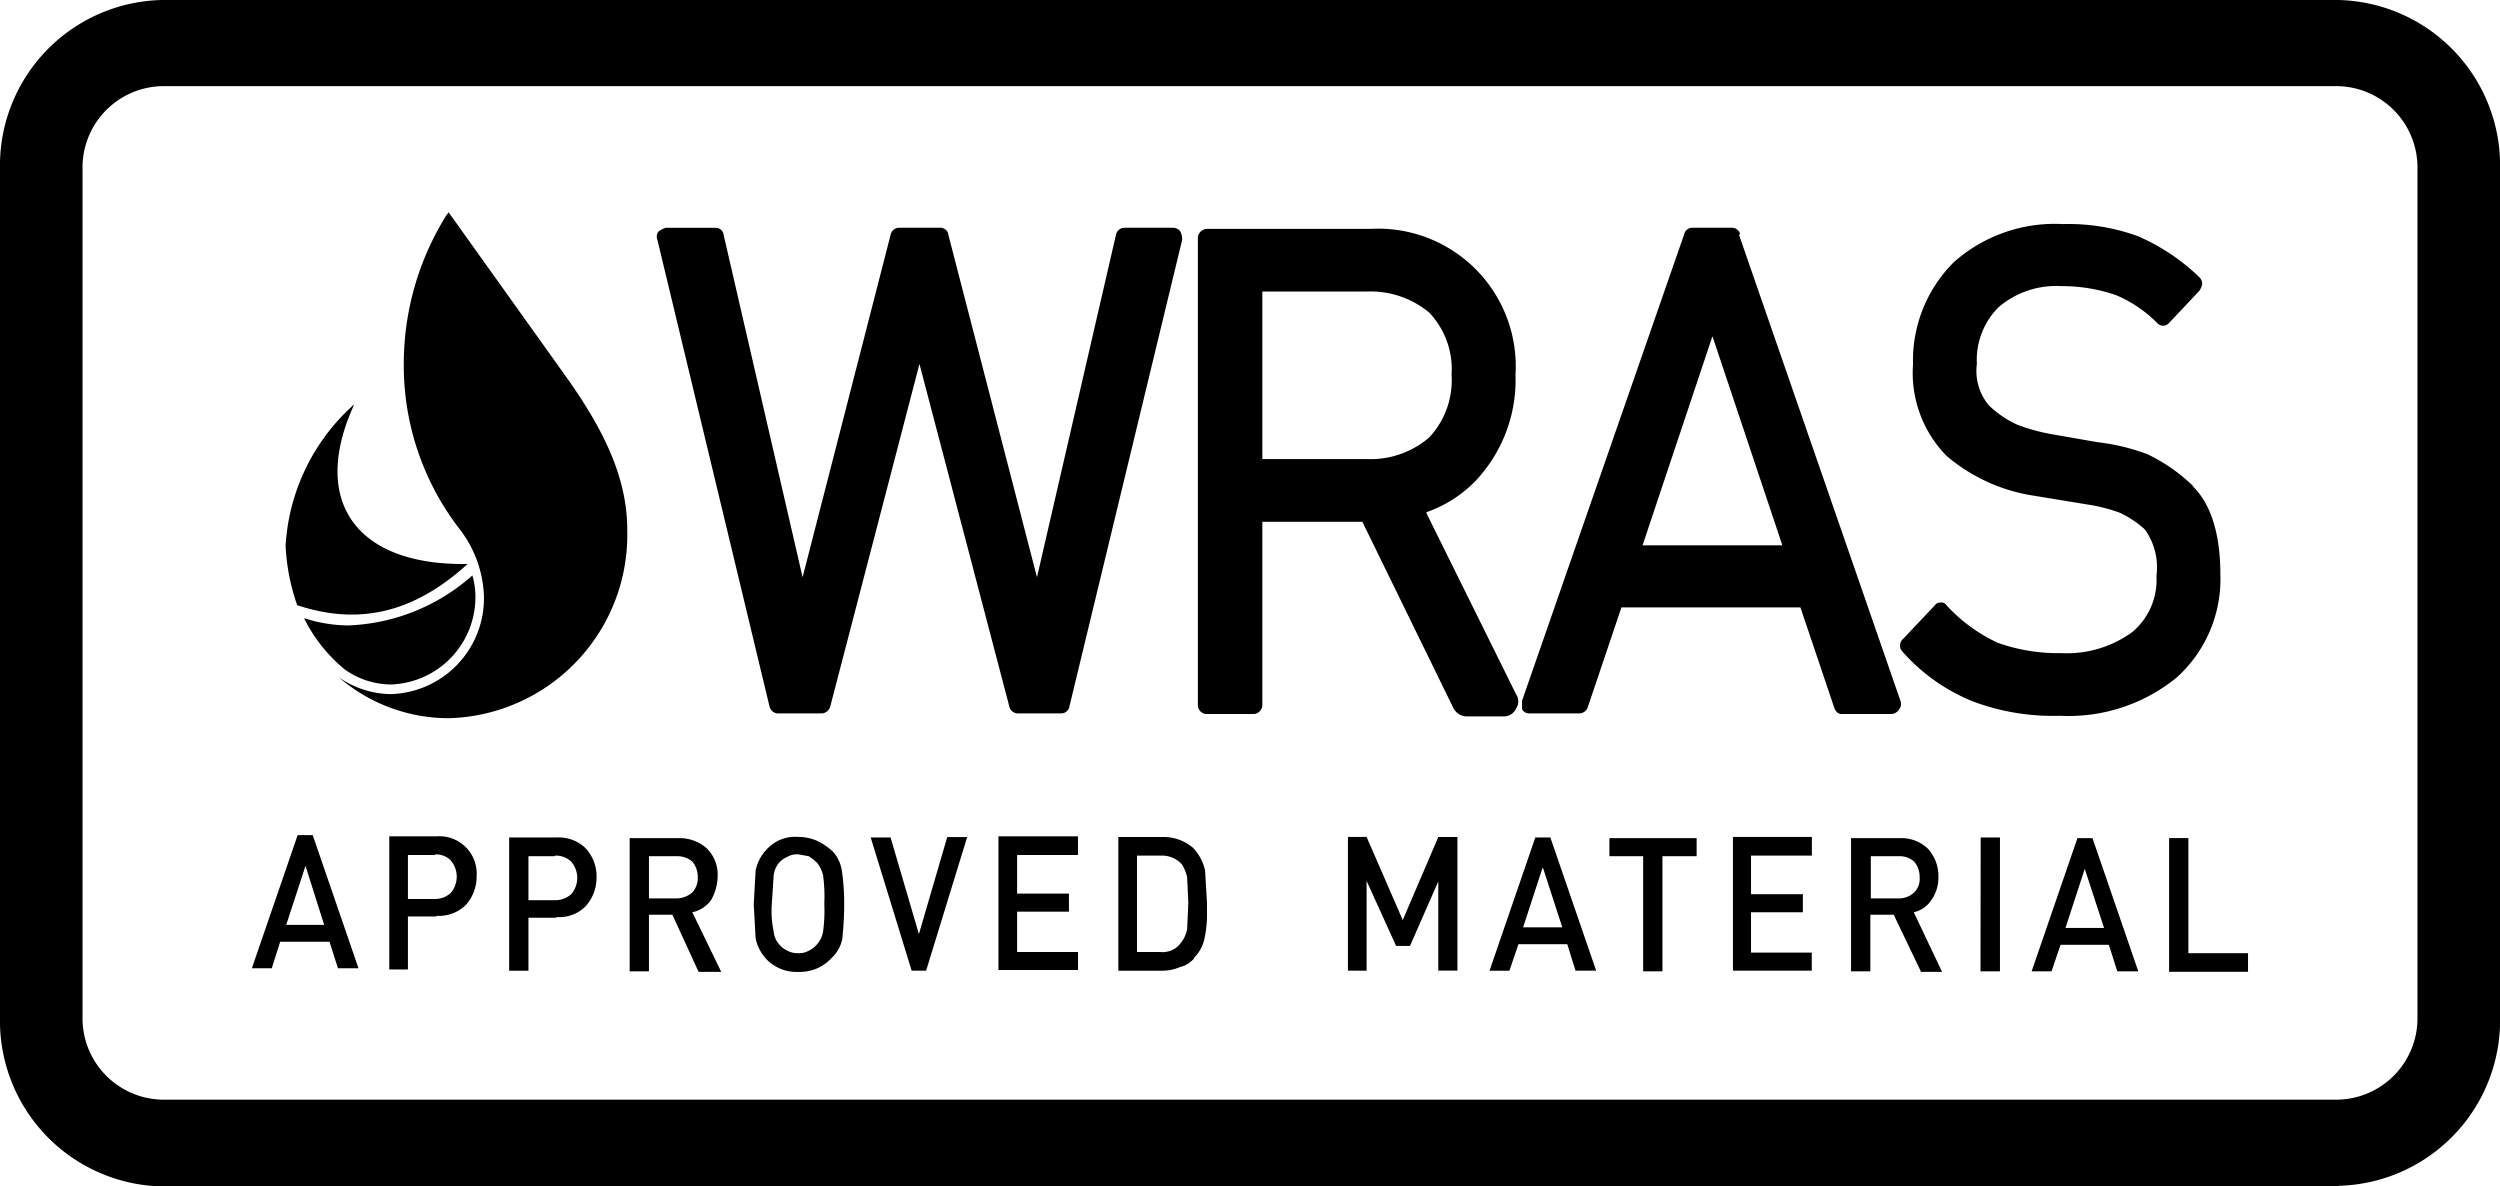 <?xml version="1.0" encoding="UTF-8"?>
<svg xmlns="http://www.w3.org/2000/svg" id="Laag_1.9" data-name="Laag 1.9" width="134.628" height="63.889" viewBox="0 0 134.628 63.889">
  <path id="Path_861" data-name="Path 861" d="M8.7,4.64A4.381,4.381,0,0,0,4.445,9.118V54.739A4.381,4.381,0,0,0,8.7,59.217H125.932a4.381,4.381,0,0,0,4.251-4.478V9.118a4.381,4.381,0,0,0-4.251-4.478ZM125.932,63.89H8.7A8.919,8.919,0,0,1,0,54.772V9.118A8.919,8.919,0,0,1,8.7,0H125.932a8.919,8.919,0,0,1,8.7,9.118V54.739a8.919,8.919,0,0,1-8.7,9.118M24.174,11.422l-.13.162a15.112,15.112,0,0,0-2.3,7.982,14.41,14.41,0,0,0,2.953,8.858,6.262,6.262,0,0,1,1.363,3.634,5.165,5.165,0,0,1-5.029,5.321,5.019,5.019,0,0,1-2.791-.909,9.07,9.07,0,0,0,5.938,2.206,9.878,9.878,0,0,0,9.6-10.156c0-2.92-1.4-5.516-3.115-7.982l-6.49-9.085ZM15.965,32.577c3.277,1.1,6.263.487,9.215-2.206-6.1.1-8.469-3.472-6.1-8.6a11.03,11.03,0,0,0-3.7,7.625A11.249,11.249,0,0,0,16,32.577m.389.746a8.411,8.411,0,0,0,2.174,2.726,4.331,4.331,0,0,0,2.5.811A4.708,4.708,0,0,0,25.6,32.026a4.051,4.051,0,0,0-.162-1.038,10.633,10.633,0,0,1-6.717,2.693,7.988,7.988,0,0,1-2.336-.389M67.979,15.7h5.614a4.934,4.934,0,0,1,3.375,1.136,4.418,4.418,0,0,1,1.2,3.342,4.5,4.5,0,0,1-1.2,3.375,4.835,4.835,0,0,1-3.375,1.168H67.979Zm8.858,11.876a6.839,6.839,0,0,0,2.6-1.655,7.912,7.912,0,0,0,2.174-5.743,7.411,7.411,0,0,0-7.82-7.852H64.994a.506.506,0,0,0-.487.519V37.964a.478.478,0,0,0,.487.487h2.531a.494.494,0,0,0,.454-.487V28.1h5.386l4.9,10.026a.83.83,0,0,0,.681.454h2.044a.71.71,0,0,0,.649-.422.684.684,0,0,0,0-.779l-4.835-9.767Zm41.307-1.363a9.324,9.324,0,0,0-2.5-1.752,11.293,11.293,0,0,0-2.693-.649l-2.6-.454a10.408,10.408,0,0,1-1.72-.487,5.537,5.537,0,0,1-1.525-1.038,2.887,2.887,0,0,1-.649-2.239,4.009,4.009,0,0,1,1.168-3.05,4.766,4.766,0,0,1,3.375-1.136,8.925,8.925,0,0,1,2.953.487,6.87,6.87,0,0,1,2.239,1.525.422.422,0,0,0,.617-.032l1.622-1.72a.9.9,0,0,0,.162-.389.521.521,0,0,0-.162-.357,11.117,11.117,0,0,0-3.31-2.206,10.907,10.907,0,0,0-4.024-.649,8.191,8.191,0,0,0-5.873,2.044,7.479,7.479,0,0,0-2.206,5.516,6.372,6.372,0,0,0,1.817,4.932,9.427,9.427,0,0,0,4.737,2.142l2.758.454a9.108,9.108,0,0,1,1.817.454,5.417,5.417,0,0,1,1.363.909,3.518,3.518,0,0,1,.617,2.5,3.652,3.652,0,0,1-1.3,3.018,5.98,5.98,0,0,1-3.829,1.136,9.737,9.737,0,0,1-3.407-.552,8.757,8.757,0,0,1-2.758-2.012.33.33,0,0,0-.324-.162.359.359,0,0,0-.324.162l-1.72,1.817a.47.47,0,0,0,0,.681,10.066,10.066,0,0,0,3.764,2.661,12.288,12.288,0,0,0,4.705.779A9.211,9.211,0,0,0,117.2,36.5a7.133,7.133,0,0,0,2.369-5.581c0-2.239-.552-3.861-1.525-4.77M88.454,29.365l3.764-11.259,3.764,11.259h-7.5Zm5.257-16.743a.451.451,0,0,0-.454-.357H91.115a.443.443,0,0,0-.422.357L81.964,37.737v.454a.424.424,0,0,0,.389.227h2.693a.488.488,0,0,0,.454-.324l1.817-5.386h9.637l1.817,5.386c.065.195.195.357.389.357h2.726a.534.534,0,0,0,.389-.26.456.456,0,0,0,.065-.454l-8.7-25.115Zm-30.5-.357H60.516a.477.477,0,0,0-.422.389l-4.251,18.43-4.77-18.43a.432.432,0,0,0-.454-.389H48.38a.477.477,0,0,0-.422.389l-4.737,18.43L38.97,12.655a.432.432,0,0,0-.454-.389H35.855a1.387,1.387,0,0,0-.389.195.456.456,0,0,0-.065.454l6.035,25.115a.481.481,0,0,0,.454.389H44.26a.511.511,0,0,0,.454-.389l4.8-18.43,4.835,18.43a.481.481,0,0,0,.454.389h2.336a.455.455,0,0,0,.454-.389l6.068-25.115a1.013,1.013,0,0,0-.1-.454.5.5,0,0,0-.357-.195m57.855,40.073V51.332h-3.212v-6.2h-1.038v7.2h4.218Zm-8.793-5.549-1.038,3.18h2.077l-1.038-3.18Zm1.752,5.516-.454-1.428h-2.6l-.487,1.428h-1.071l2.466-7.171h.811l2.466,7.171h-1.1Zm-7.366,0H107.7V45.1h-1.038Zm-4.413-6.2h-1.493V48.38h1.493a1.175,1.175,0,0,0,.844-.324,1.009,1.009,0,0,0,.292-.811,1.271,1.271,0,0,0-.292-.844,1.159,1.159,0,0,0-.844-.292m1.2,6.2-1.46-3.05H100.72v3.05H99.681V45.135h2.628a2.061,2.061,0,0,1,1.493.552,2.161,2.161,0,0,1,.584,1.525A2.093,2.093,0,0,1,104,48.477a1.519,1.519,0,0,1-.941.649l1.525,3.212h-1.168Zm-5.873,0V51.3H94.295V49.126h2.791v-.973H94.295V46.076h3.277V45.07H93.321v7.2h4.251Zm-6.2-6.2v-.973H86.669v.973h1.817v6.2h1.038v-6.2h1.85Zm-8.307.649-1.038,3.18h2.109L83.1,46.757Zm1.785,5.516L84.4,50.846H81.77l-.487,1.428H80.212L82.678,45.1h.811l2.466,7.171H84.885Zm-6.36,0v-7.2H77.454L75.54,49.548,73.593,45.07H72.587v7.2h1.006V47.439l1.59,3.5h.746l1.525-3.472v4.8h1.038ZM63.631,46.53a1.447,1.447,0,0,0-1.136-.454H61.23v5.192H62.5a1.207,1.207,0,0,0,1.006-.389,1.735,1.735,0,0,0,.422-.844l.065-1.428-.065-1.363a2.056,2.056,0,0,0-.292-.714m.681,5.062a1.4,1.4,0,0,1-.779.487,2.328,2.328,0,0,1-.941.195H60.224v-7.2h2.369a2.438,2.438,0,0,1,1.655.584,2.54,2.54,0,0,1,.649,1.233l.1,1.72v.422a6.36,6.36,0,0,1-.13,1.493,2.061,2.061,0,0,1-.584,1.071m-6.23.681V51.267H54.773V49.093h2.791V48.12H54.773V46.043H58.05V45.037H53.767v7.2H58.05Zm-5.97-7.2H51.009l-1.525,5.224L47.959,45.1H46.888l2.206,7.171h.779ZM44,46.465a2.358,2.358,0,0,0-.454-.357l-.552-.1a1.014,1.014,0,0,0-.584.13,1.26,1.26,0,0,0-.487.357,1.306,1.306,0,0,0-.26.649l-.1,1.525a5.35,5.35,0,0,0,.1,1.493,1.192,1.192,0,0,0,.26.649,1.285,1.285,0,0,0,.487.389,1.188,1.188,0,0,0,.584.13,1.067,1.067,0,0,0,.552-.13,1.361,1.361,0,0,0,.487-.389,1.332,1.332,0,0,0,.292-.649,8.569,8.569,0,0,0,.065-1.493,8.586,8.586,0,0,0-.065-1.525A1.661,1.661,0,0,0,44,46.465m.779,5.127a2.308,2.308,0,0,1-1.785.746,2.254,2.254,0,0,1-1.655-.617,2.328,2.328,0,0,1-.649-1.2l-.1-1.817.1-1.817a2.328,2.328,0,0,1,.649-1.2,2.065,2.065,0,0,1,1.655-.617,2.483,2.483,0,0,1,.973.195,3.434,3.434,0,0,1,.876.584,1.953,1.953,0,0,1,.487,1.006,11.829,11.829,0,0,1,.13,1.85c0,.844-.065,1.46-.1,1.85a1.892,1.892,0,0,1-.584,1.038m-8.339-5.484H34.947V48.38h1.493a1.3,1.3,0,0,0,.844-.324,1.131,1.131,0,0,0,.292-.811,1.271,1.271,0,0,0-.292-.844,1.213,1.213,0,0,0-.844-.292m1.168,6.2-1.4-3.05H34.947v3.05H33.908V45.135h2.628a2.2,2.2,0,0,1,1.525.552,1.98,1.98,0,0,1,.584,1.525,2.626,2.626,0,0,1-.357,1.265,1.666,1.666,0,0,1-1.006.649l1.558,3.212h-1.2Zm-7.723-6.2H28.457v2.369h1.428a1.319,1.319,0,0,0,.876-.324,1.345,1.345,0,0,0,0-1.752,1.175,1.175,0,0,0-.876-.324m.065,3.342H28.457v2.855H27.419V45.1h2.563a2.055,2.055,0,0,1,1.558.584,2.211,2.211,0,0,1,.584,1.557A2.3,2.3,0,0,1,31.54,48.8a1.985,1.985,0,0,1-1.558.584m-6.555-3.342h-1.46v2.369h1.46a1.234,1.234,0,0,0,.844-.324,1.345,1.345,0,0,0,0-1.752,1.1,1.1,0,0,0-.844-.324m.065,3.342H21.967v2.855H20.962V45.037h2.563a2.01,2.01,0,0,1,2.142,2.142,2.3,2.3,0,0,1-.584,1.557,2.077,2.077,0,0,1-1.558.584m-7.074-2.693-1.038,3.18h2.044l-1.006-3.18ZM18.2,52.143l-.454-1.428H15.088l-.454,1.428H13.563l2.466-7.171h.811l2.466,7.171H18.236Z" transform="translate(0 0)"></path>
</svg>
